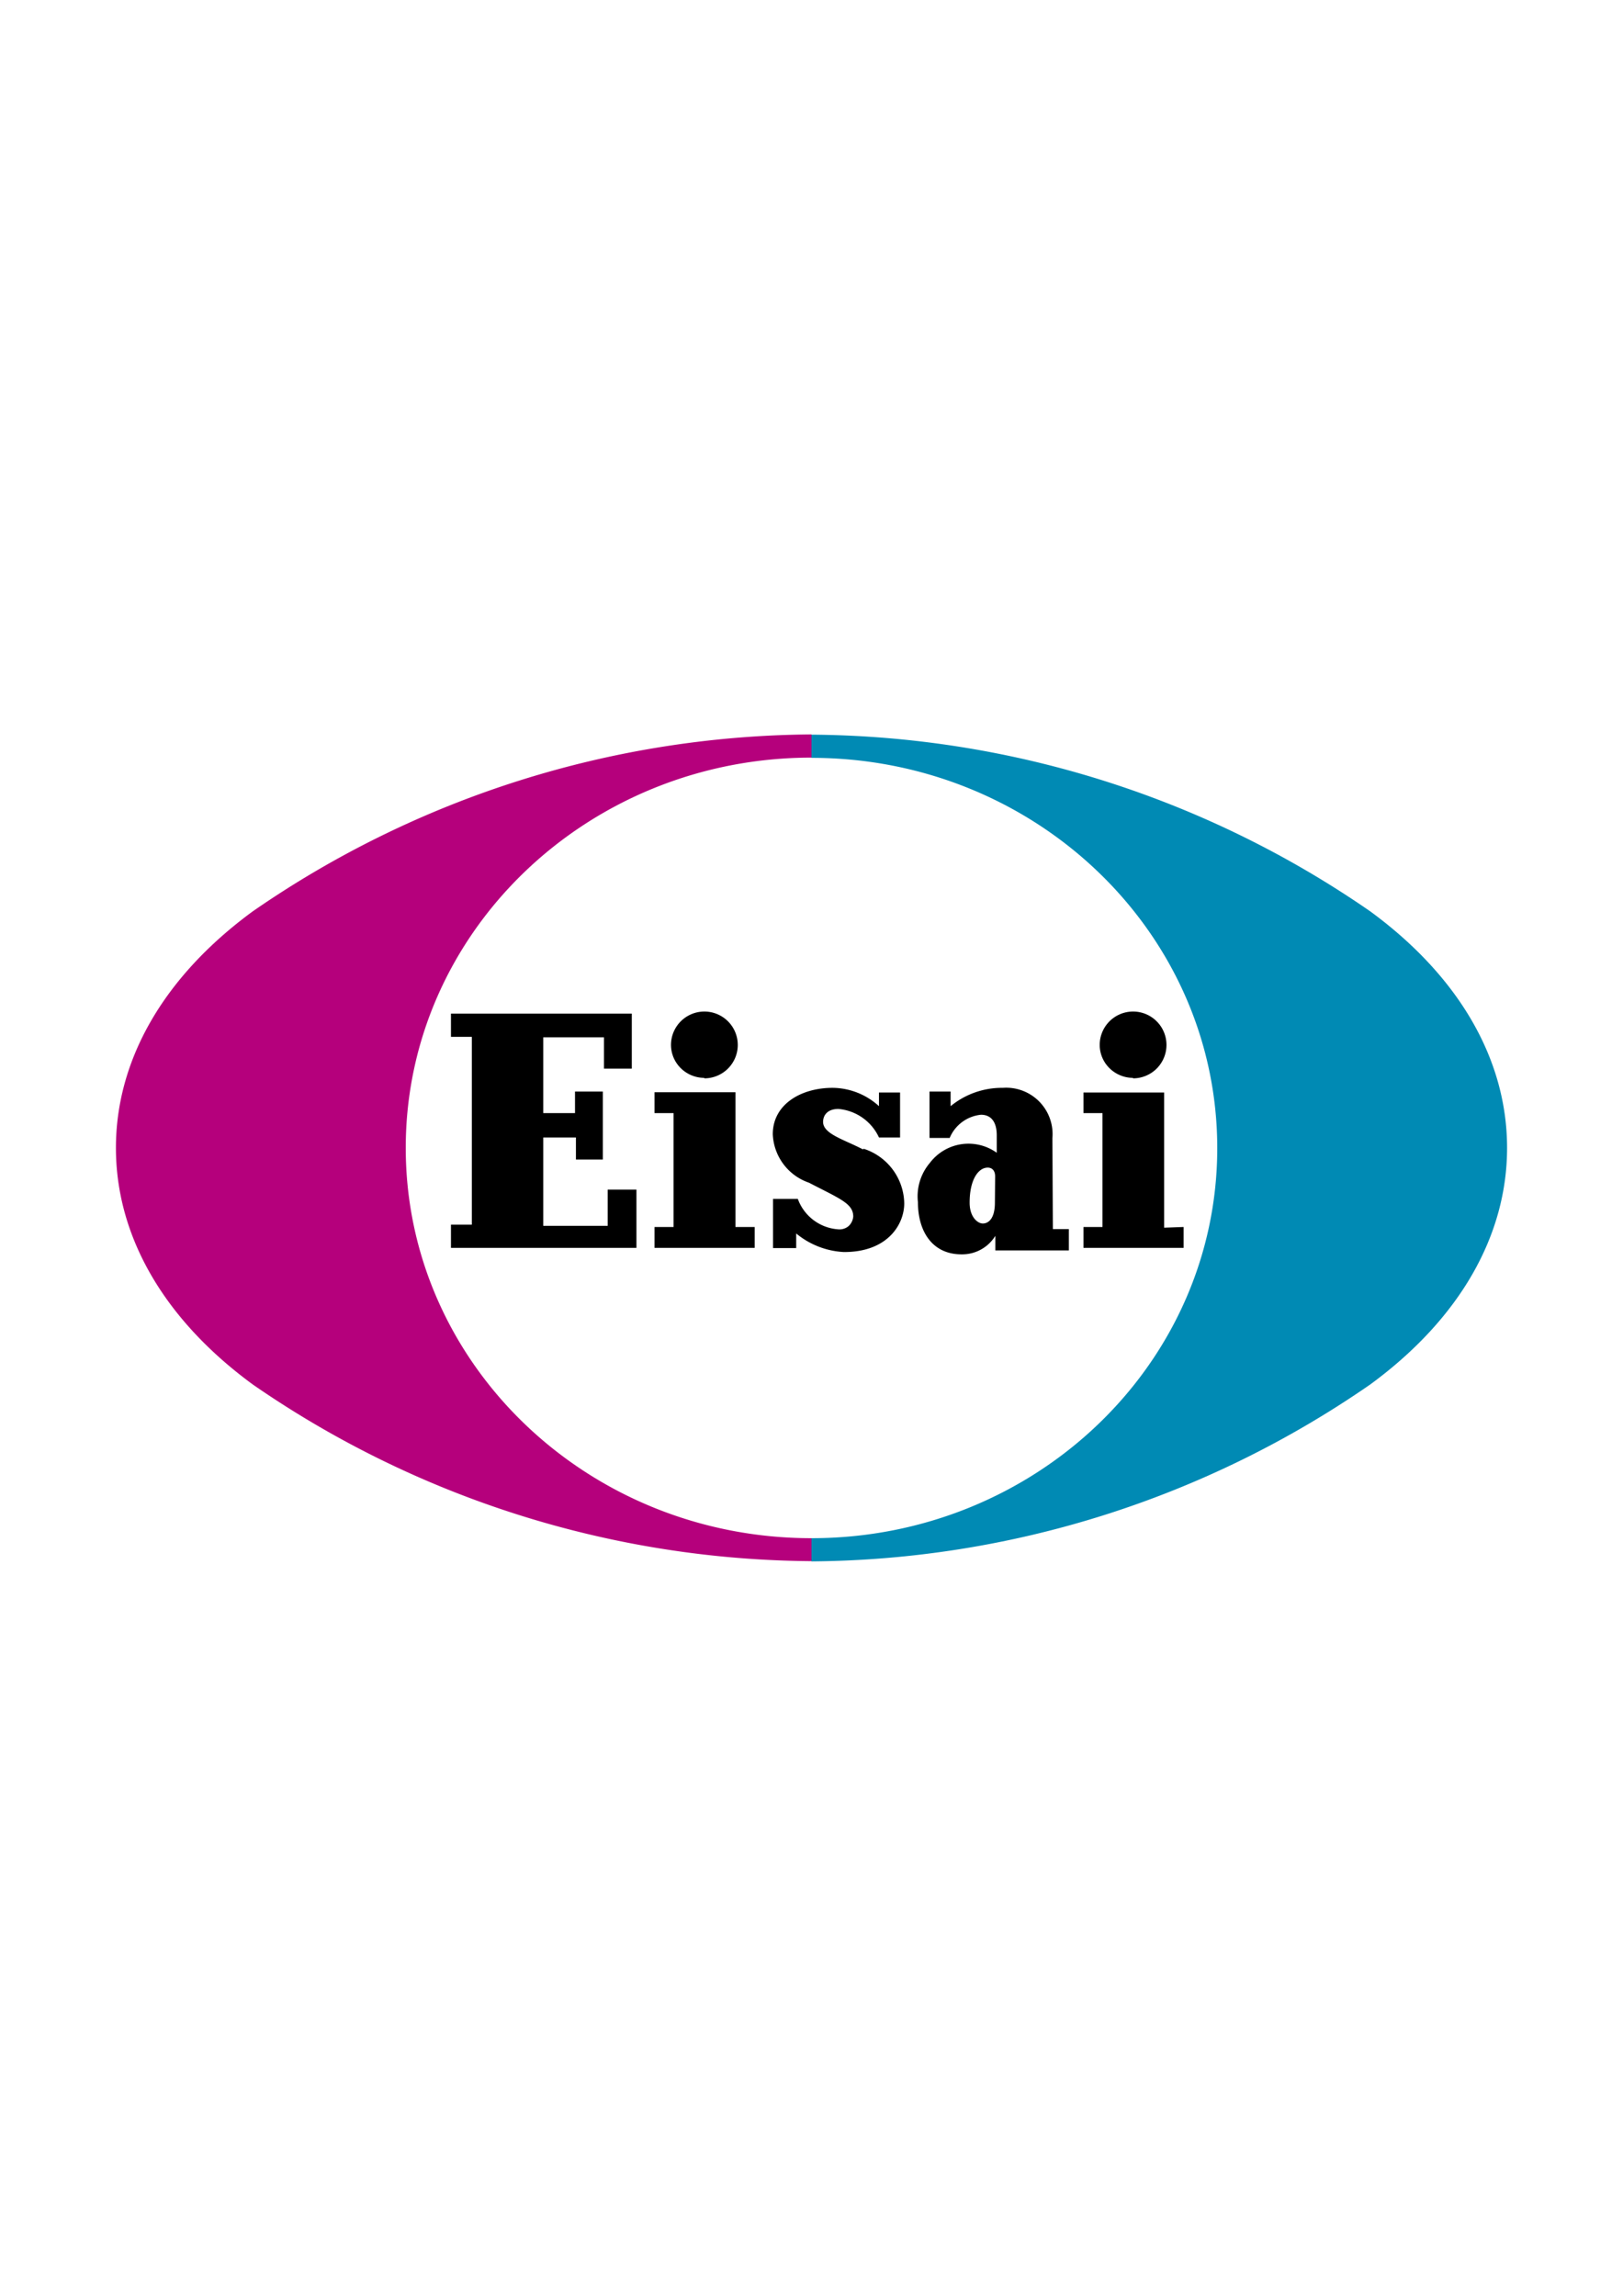 <svg xmlns="http://www.w3.org/2000/svg" viewBox="0 0 70 99"><title>default-document</title><path d="M59.1,39.3A42.86,42.86,0,0,0,35,31.68v1c9.66,0,17.5,7.53,17.5,16.83S44.66,66.33,35,66.33v1A42.86,42.86,0,0,0,59.1,59.7C63,56.84,65,53.24,65,49.5s-2-7.34-5.9-10.2" style="fill:#008ab4"/><path d="M35,66.33c-9.66,0-17.5-7.53-17.5-16.83S25.34,32.67,35,32.67v-1A42.86,42.86,0,0,0,10.9,39.3C7,42.16,5,45.76,5,49.5s2,7.34,5.9,10.2A42.86,42.86,0,0,0,35,67.32v-1" style="fill:#b5007c"/><path d="M37.21,49.56c-.8-.42-1.71-.66-1.71-1.18,0-.28.18-.56.66-.56a2.13,2.13,0,0,1,1.75,1.23h.91V47.11h-.91v.59a3,3,0,0,0-2-.79c-1.36,0-2.58.71-2.58,2A2.31,2.31,0,0,0,34.89,51c1.35.7,1.91.9,1.91,1.46a.63.63,0,0,1-.21.42.61.61,0,0,1-.45.13,2,2,0,0,1-1.73-1.31H33.34v2.12h1v-.63a3.51,3.51,0,0,0,2.05.8C38.27,54,39,52.81,39,51.89a2.52,2.52,0,0,0-1.74-2.35Zm8.18-.48a2,2,0,0,0-2.14-2.17A3.49,3.49,0,0,0,41,47.7v-.63h-.91v2h.87a1.64,1.64,0,0,1,1.35-1c.38,0,.68.24.68.89v.75a2.09,2.09,0,0,0-2.88.43,2.23,2.23,0,0,0-.52,1.7c0,1.26.62,2.25,1.88,2.25a1.68,1.68,0,0,0,1.46-.8v.63h3.17V53h-.69Zm-2.48,2.78c0,.72-.3.9-.52.9s-.57-.27-.57-.9c0-1,.38-1.51.78-1.51.19,0,.32.13.32.38Zm-16.7,1H23.43V49.05h1.41V50H26V47.07h-1.2V48H23.43V44.73h2.62v1.35h1.2V43.71h-7.8v1h.9v8.1h-.9v1h8V51.3H26.21Zm5.51-5.76H28.23V48h.82v4.91h-.82v.9h4.32v-.9h-.83Zm-1.33-.6a1.44,1.44,0,1,0-1.45-1.44,1.41,1.41,0,0,0,.42,1,1.45,1.45,0,0,0,1,.42Zm19.82,6.44V47.11H46.73V48h.82v4.91h-.82v.9h4.32v-.9ZM48.88,46.5a1.44,1.44,0,1,0-1.45-1.44,1.41,1.41,0,0,0,.42,1,1.45,1.45,0,0,0,1,.42Z"/></svg>
